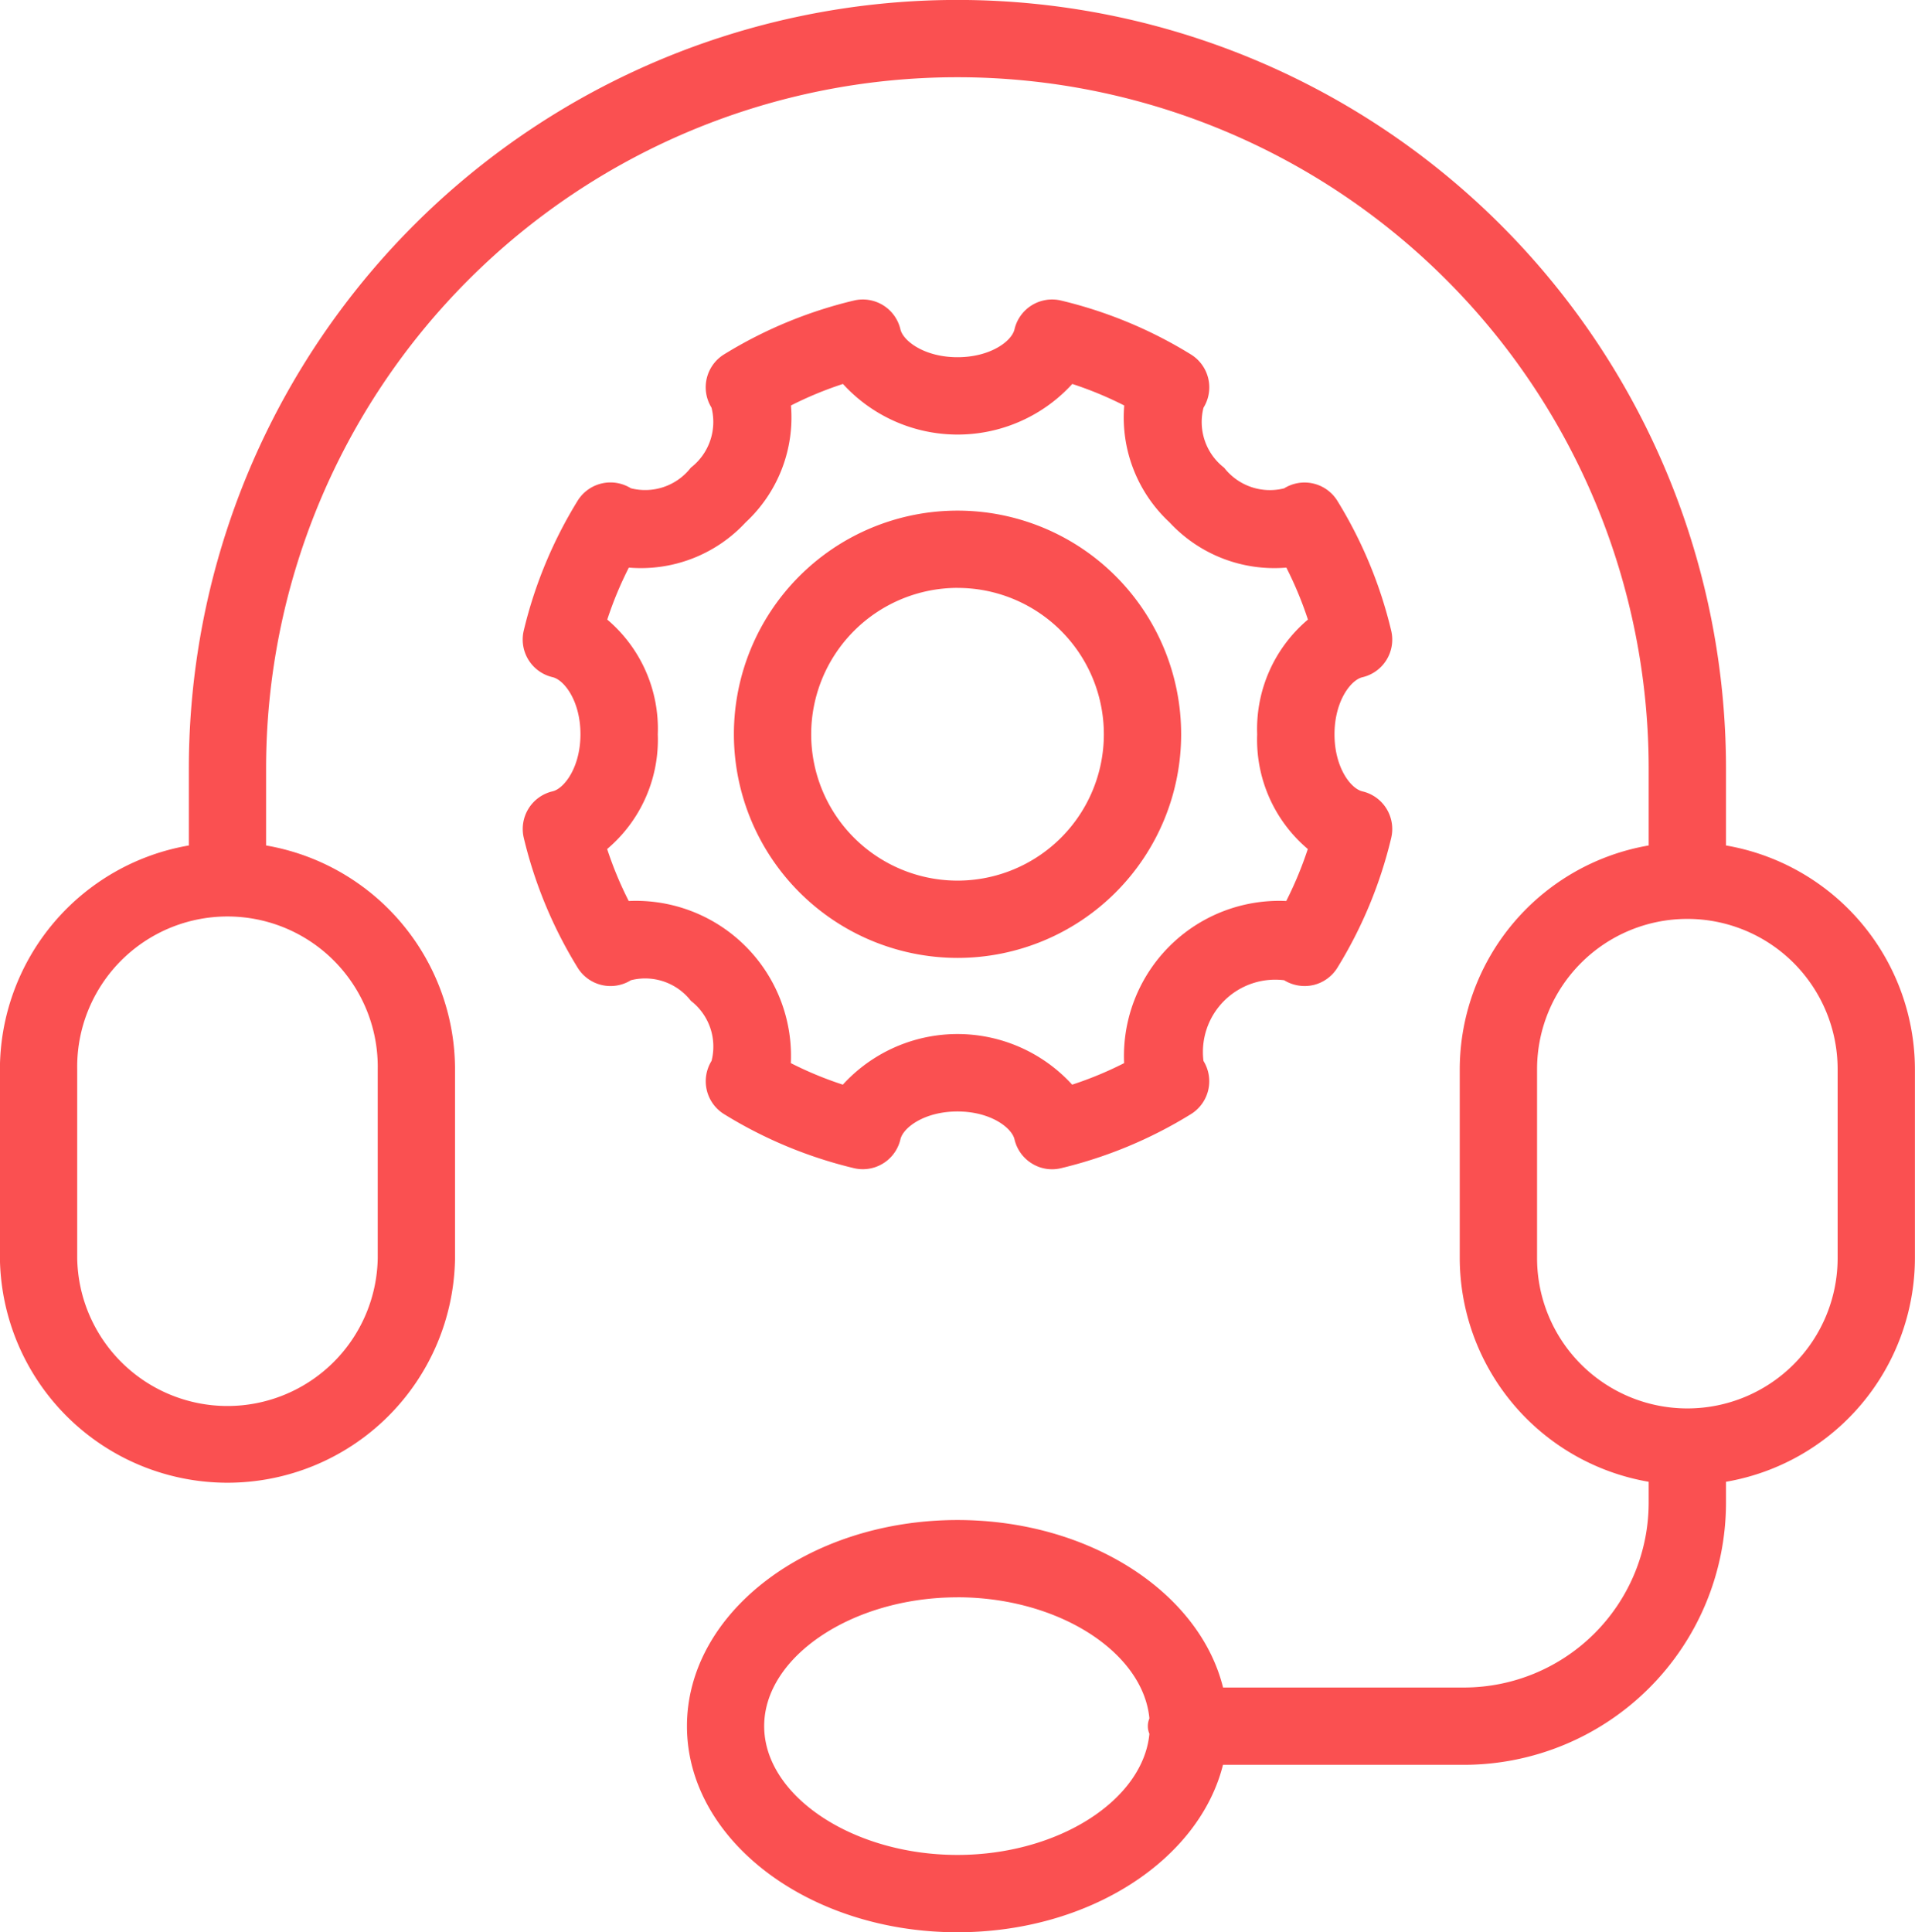 <svg xmlns="http://www.w3.org/2000/svg" width="48.563" height="48.998" viewBox="0 0 48.563 48.998">
  <g id="Customer_care_services" data-name="Customer care services" transform="translate(-9.421 -9.237)">
    <path id="Path_369" data-name="Path 369" d="M33.7,58.234c3.342,0,6.13-1.832,6.735-4.246h6.114a6.65,6.65,0,0,0,6.642-6.642v-.535a5.768,5.768,0,0,0,4.791-5.671V36.349a5.769,5.769,0,0,0-4.791-5.673v-1.95a19.49,19.49,0,0,0-38.981,0v1.95a5.769,5.769,0,0,0-4.791,5.673V41.14a5.771,5.771,0,0,0,11.541,0V36.349a5.768,5.768,0,0,0-4.791-5.673v-1.95a17.53,17.53,0,0,1,35.061,0v1.95a5.769,5.769,0,0,0-4.791,5.673V41.14a5.768,5.768,0,0,0,4.791,5.671v.535a4.688,4.688,0,0,1-4.682,4.682H40.437c-.6-2.415-3.392-4.247-6.735-4.247-3.783,0-6.86,2.345-6.86,5.227S29.92,58.234,33.7,58.234ZM19,36.349V41.14a3.811,3.811,0,0,1-7.621,0V36.349a3.811,3.811,0,1,1,7.621,0ZM48.4,41.14V36.349a3.811,3.811,0,1,1,7.622,0V41.14a3.811,3.811,0,0,1-7.622,0Zm-14.7,8.6c2.556,0,4.71,1.389,4.869,3.072a.5.5,0,0,0,0,.39c-.16,1.682-2.313,3.071-4.869,3.071-2.656,0-4.9-1.5-4.9-3.266S31.046,49.741,33.7,49.741Z" fill="#fa5051"/>
    <path id="Path_370" data-name="Path 370" d="M21.413,28.145a.98.98,0,0,0-.73,1.182,11.25,11.25,0,0,0,1.365,3.289.979.979,0,0,0,1.351.319,1.469,1.469,0,0,1,1.522.523,1.465,1.465,0,0,1,.523,1.523.98.98,0,0,0,.319,1.35A11.243,11.243,0,0,0,29.053,37.7a.959.959,0,0,0,.227.027.98.98,0,0,0,.954-.757c.069-.3.611-.707,1.447-.707s1.377.411,1.446.707a.977.977,0,0,0,.439.611.964.964,0,0,0,.742.12A11.233,11.233,0,0,0,37.6,36.331a.98.98,0,0,0,.319-1.35,1.834,1.834,0,0,1,2.046-2.046.993.993,0,0,0,.742.122.983.983,0,0,0,.609-.44,11.231,11.231,0,0,0,1.364-3.29.98.98,0,0,0-.73-1.181c-.3-.07-.708-.611-.708-1.447s.411-1.377.708-1.447a.98.98,0,0,0,.73-1.181,11.232,11.232,0,0,0-1.364-3.29.979.979,0,0,0-1.351-.319,1.471,1.471,0,0,1-1.522-.523,1.465,1.465,0,0,1-.523-1.522.98.98,0,0,0-.319-1.35A11.233,11.233,0,0,0,34.308,15.7a.979.979,0,0,0-1.181.73c-.069.3-.611.707-1.446.707s-1.377-.41-1.447-.707a.979.979,0,0,0-1.181-.73,11.243,11.243,0,0,0-3.291,1.365.98.98,0,0,0-.319,1.35,1.465,1.465,0,0,1-.523,1.522,1.467,1.467,0,0,1-1.522.523.979.979,0,0,0-1.351.319,11.25,11.25,0,0,0-1.365,3.289.98.98,0,0,0,.73,1.182c.3.07.708.611.708,1.447S21.71,28.075,21.413,28.145ZM22.8,23.79a9.2,9.2,0,0,1,.547-1.318,3.621,3.621,0,0,0,2.963-1.148,3.627,3.627,0,0,0,1.148-2.963,9.21,9.21,0,0,1,1.319-.546,3.935,3.935,0,0,0,5.815,0,9.2,9.2,0,0,1,1.318.546,3.628,3.628,0,0,0,1.148,2.963,3.621,3.621,0,0,0,2.963,1.148,9.3,9.3,0,0,1,.547,1.318A3.63,3.63,0,0,0,39.281,26.7a3.63,3.63,0,0,0,1.284,2.908,9.3,9.3,0,0,1-.547,1.318,3.935,3.935,0,0,0-4.111,4.111,9.2,9.2,0,0,1-1.318.546,3.935,3.935,0,0,0-5.815,0,9.2,9.2,0,0,1-1.319-.546,3.934,3.934,0,0,0-4.111-4.111,9.206,9.206,0,0,1-.547-1.318A3.63,3.63,0,0,0,24.081,26.7,3.63,3.63,0,0,0,22.8,23.79Z" transform="translate(2.021 1.158)" fill="#fa5051"/>
    <path id="Path_371" data-name="Path 371" d="M30.865,31.553a5.671,5.671,0,1,0-5.671-5.671A5.677,5.677,0,0,0,30.865,31.553Zm0-9.382a3.711,3.711,0,1,1-3.711,3.711A3.716,3.716,0,0,1,30.865,22.17Z" transform="translate(2.838 1.974)" fill="#fa5051"/>
  </g>
</svg>
